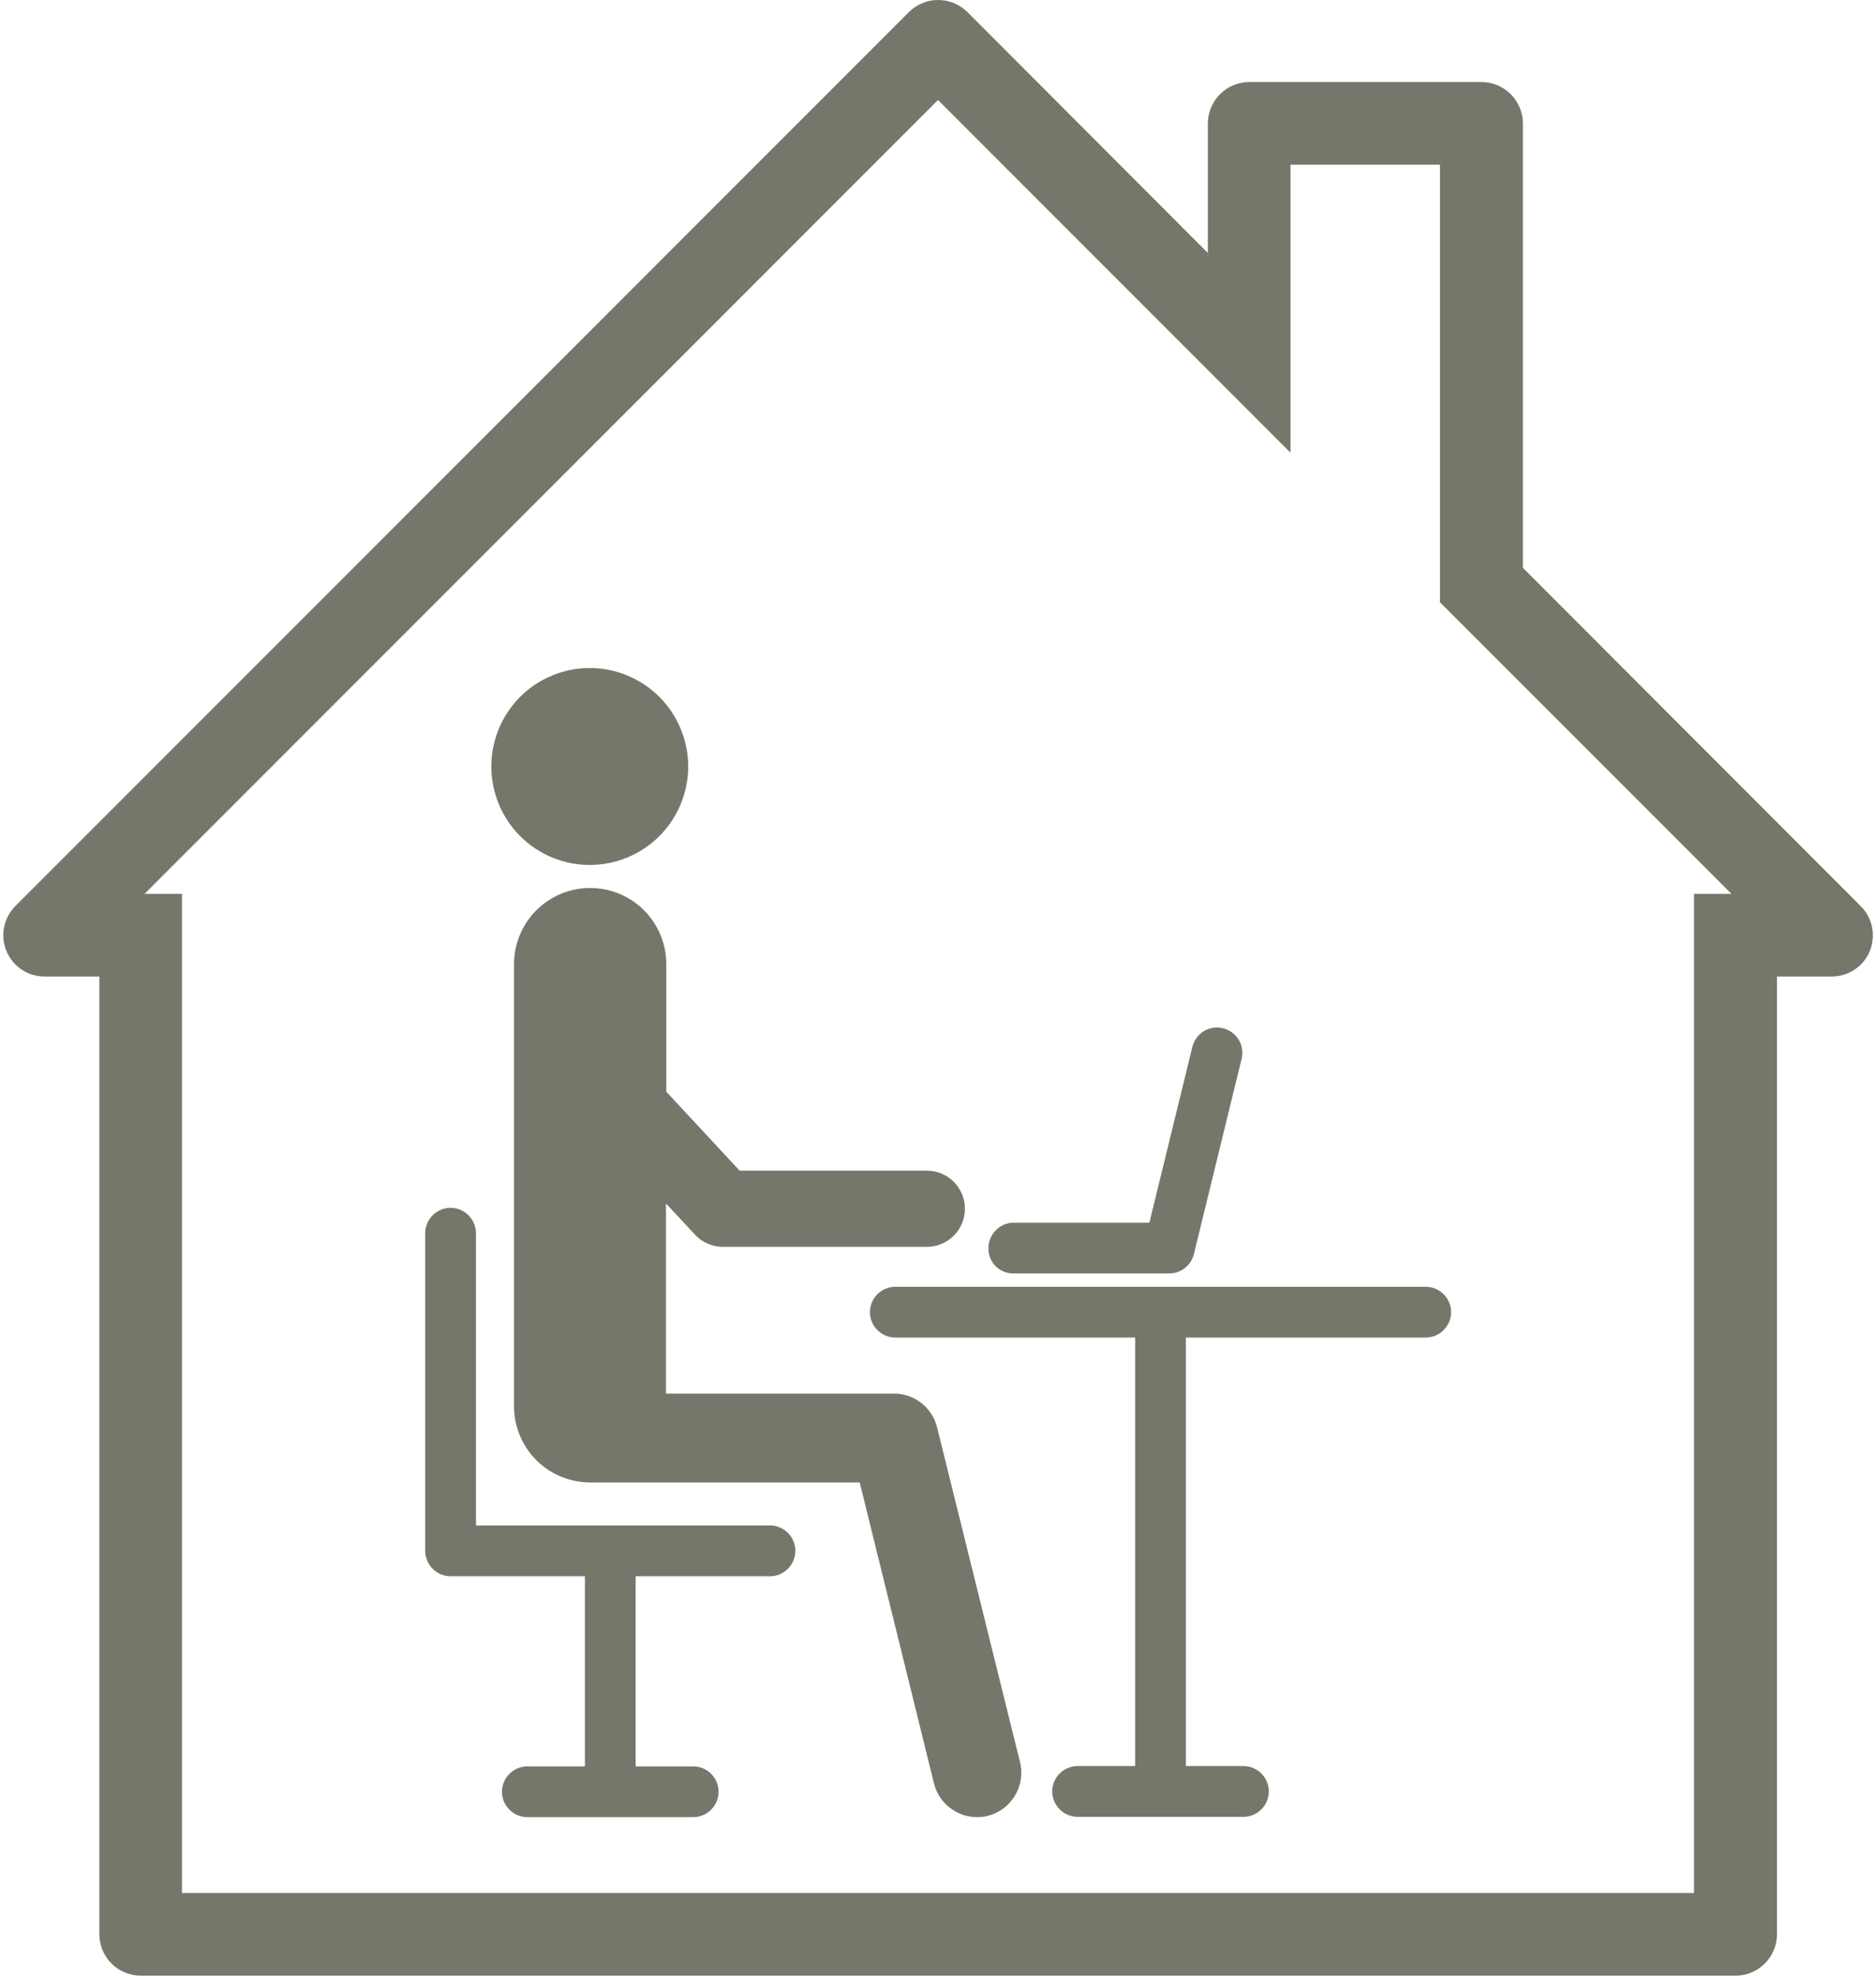 <?xml version="1.0" encoding="UTF-8" standalone="no"?><svg xmlns="http://www.w3.org/2000/svg" xmlns:xlink="http://www.w3.org/1999/xlink" fill="#76766b" height="638.1" preserveAspectRatio="xMidYMid meet" version="1" viewBox="-1.1 0.0 606.2 638.1" width="606.2" zoomAndPan="magnify"><g><g id="change1_1"><path d="M600.1,292.6L491,183.4V39.9c0-7.4-6-13.4-13.4-13.4h-75c-7.4,0-13.4,6-13.4,13.4v41.8L311.5,3.9C309,1.4,305.6,0,302,0 c-3.5,0-6.9,1.4-9.4,3.9L3.9,292.6c-3.8,3.8-5,9.6-2.9,14.6c2.1,5,6.9,8.2,12.3,8.2H31v309.3c0,7.4,6,13.4,13.4,13.4h515.3 c7.4,0,13.4-6,13.4-13.4V315.4h17.7c5.4,0,10.3-3.3,12.3-8.2C605.1,302.1,604,296.4,600.1,292.6z M546.3,288.7v322.7H57.7V288.7 H45.6L302,32.3l91.1,91.1l22.8,22.8V53.2h48.3v141.3l3.9,3.9c0,0,0,0,0,0l90.3,90.3H546.3z"/></g><g id="change1_2"><path d="M247.7,492.7h-95v-94.4c0-4.5-3.7-8.2-8.2-8.2c-4.5,0-8.2,3.7-8.2,8.2v102.6c0,4.5,3.7,8.2,8.2,8.2h43.4v61.4h-18.6 c-4.5,0-8.2,3.7-8.2,8.2c0,4.5,3.7,8.2,8.2,8.2h53.6c4.5,0,8.2-3.7,8.2-8.2c0-4.5-3.7-8.2-8.2-8.2h-18.6v-61.4h43.4 c4.5,0,8.2-3.7,8.2-8.2C255.9,496.4,252.3,492.7,247.7,492.7z"/><path d="M459.6,415.6H288.2c-4.5,0-8.2,3.7-8.2,8.2c0,4.5,3.7,8.2,8.2,8.2h77.5v138.4h-18.6c-4.5,0-8.2,3.7-8.2,8.2 c0,4.5,3.7,8.2,8.2,8.2h53.6c4.5,0,8.2-3.7,8.2-8.2c0-4.5-3.7-8.2-8.2-8.2h-18.6V432h77.5c4.5,0,8.2-3.7,8.2-8.2 C467.8,419.3,464.1,415.6,459.6,415.6z"/><circle cx="189.5" cy="247.6" r="31.8" transform="rotate(-67.5 189.455 247.603)"/><path d="M301.7,461c-1.6-6.4-7.3-10.9-13.9-10.9h-73.7v-61.4l9.4,10.1c2.3,2.5,5.6,3.9,9,3.9h65.9c6.8,0,12.3-5.5,12.3-12.3 c0-6.8-5.5-12.3-12.3-12.3h-60.5l-23.7-25.5v-41.2c0-6.5-2.6-12.8-7.2-17.4c-4.6-4.6-10.9-7.2-17.4-7.2s-12.8,2.6-17.4,7.2 c-4.6,4.6-7.2,10.9-7.2,17.4v142.8c0,6.5,2.6,12.8,7.2,17.4c4.6,4.6,10.9,7.2,17.4,7.2c0.6,0,2.7,0,3.2,0h83.9l24,97.2 c1.6,6.5,7.5,10.9,13.9,10.9c1.1,0,2.3-0.1,3.4-0.4c7.7-1.9,12.4-9.7,10.5-17.4L301.7,461z"/><path d="M326.4,411.3h50.3c3.8,0,7.1-2.6,8-6.3l15.4-63c1.1-4.4-1.6-8.8-6-9.9c-4.4-1.1-8.8,1.6-9.9,6l-13.9,56.8h-43.8 c-4.5,0-8.2,3.7-8.2,8.2C318.2,407.7,321.8,411.3,326.4,411.3z"/></g></g></svg>